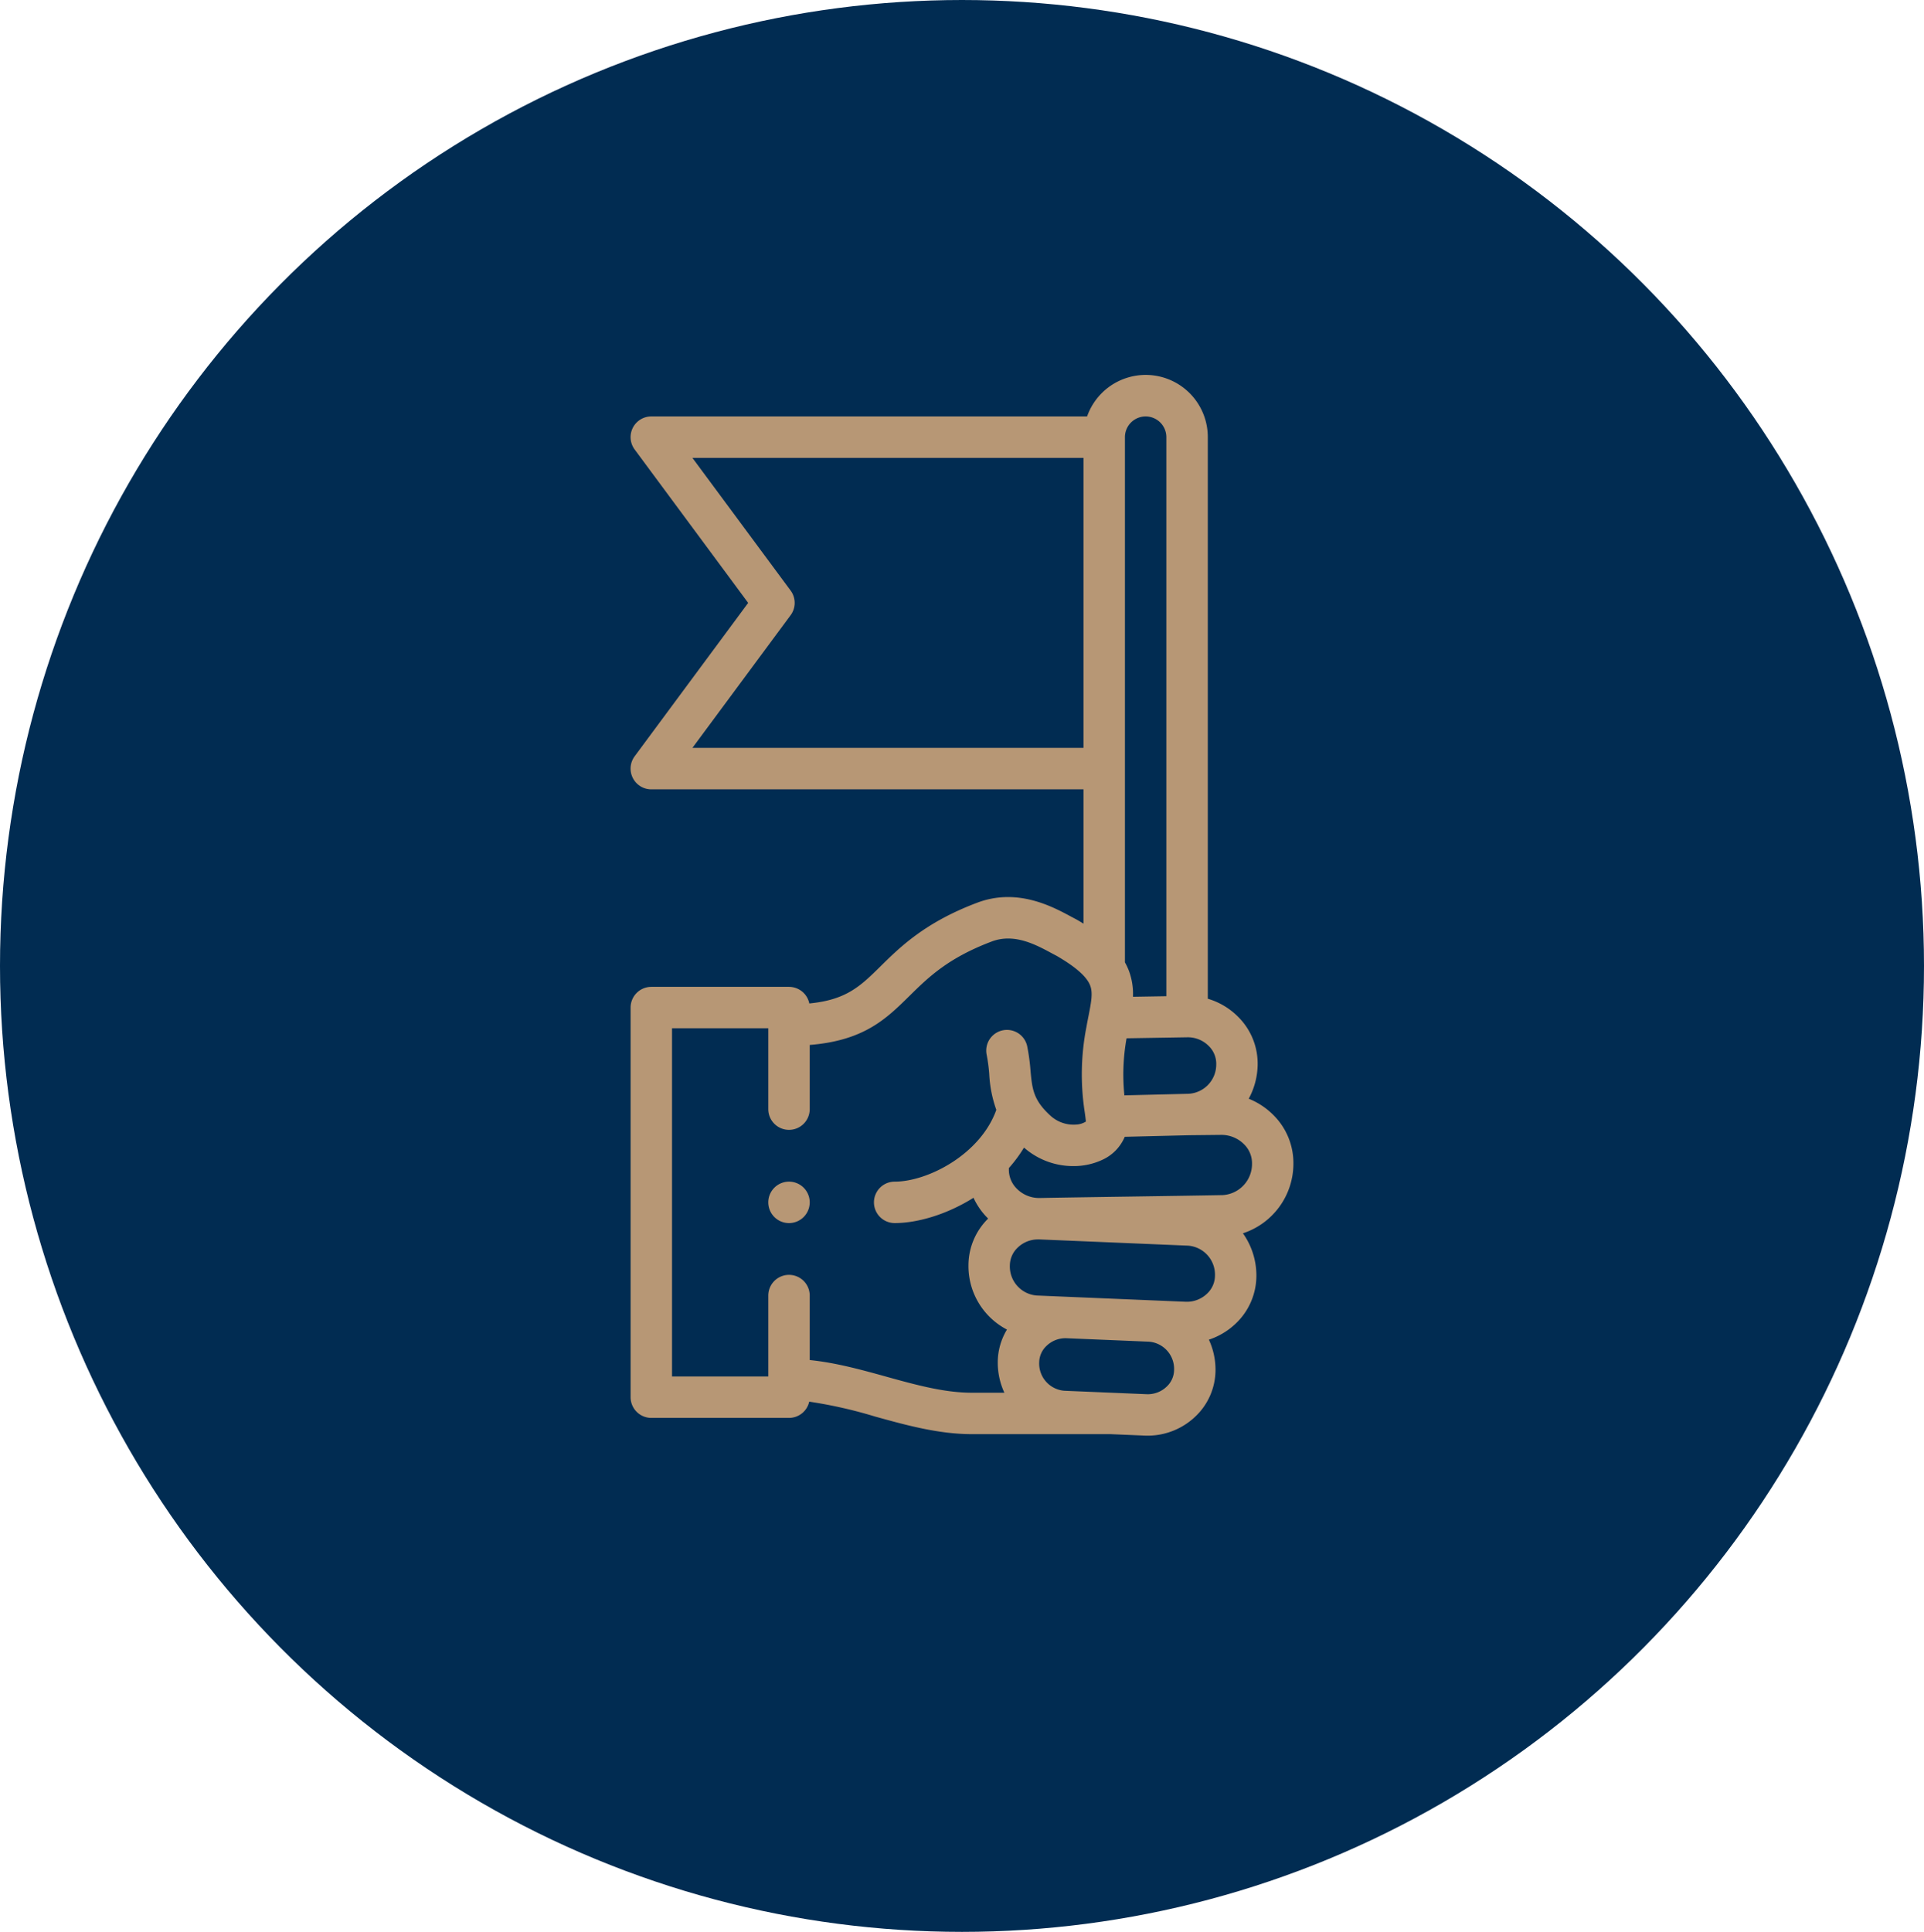 <svg xmlns="http://www.w3.org/2000/svg" width="508" height="510" viewBox="0 0 508 510"><g transform="translate(-165 -408)"><ellipse cx="254" cy="255" rx="254" ry="255" transform="translate(165 408)" fill="#012c52"/><g transform="translate(235.5 506.998)"><g transform="translate(95.999 0)"><path d="M271,208.427a17.839,17.839,0,0,0-5.248-13.027,19.308,19.308,0,0,0-6.548-4.341,19.412,19.412,0,0,0,2.357-8.876,17.414,17.414,0,0,0-5.162-12.758,18.778,18.778,0,0,0-8-4.767V16.406a16.4,16.4,0,0,0-31.871-5.469H101.469a5.469,5.469,0,0,0-4.4,8.722l29.974,40.5-29.974,40.5a5.469,5.469,0,0,0,4.4,8.722H215.58v35.46c-.565-.348-1.143-.7-1.75-1.047-.078-.045-.158-.089-.238-.13-.422-.217-.878-.462-1.367-.724-4.95-2.658-14.164-7.608-24.713-3.629-13.742,5.183-20.307,11.65-25.583,16.846-5.237,5.159-8.948,8.806-18.746,9.749a5.471,5.471,0,0,0-5.36-4.382H101.468A5.469,5.469,0,0,0,96,166.987V269.846a5.469,5.469,0,0,0,5.469,5.469h36.355a5.468,5.468,0,0,0,5.337-4.287,120.2,120.2,0,0,1,17.352,3.92c8.267,2.289,16.815,4.656,25.608,4.656h36.551l9.148.383c.248.011.5.015.743.015a18.211,18.211,0,0,0,12.548-5.048,16.944,16.944,0,0,0,5.323-12.307,18.887,18.887,0,0,0-1.75-7.982,18.686,18.686,0,0,0,7.081-4.249,17.382,17.382,0,0,0,5.461-12.626,19.235,19.235,0,0,0-3.553-11.207A19.348,19.348,0,0,0,271,208.426Zm-20.373-26.5a7.732,7.732,0,0,1-7.318,7.826h-.032l-16.9.414a54.2,54.2,0,0,1,.574-15.064l16.071-.265a7.751,7.751,0,0,1,5.621,2.292,6.57,6.57,0,0,1,1.988,4.8ZM231.987,10.938a5.475,5.475,0,0,1,5.469,5.469V163.992l-8.813.145a17.418,17.418,0,0,0-1.016-6.7,16.961,16.961,0,0,0-1.108-2.388V16.406A5.474,5.474,0,0,1,231.987,10.938Zm-119.666,87.5L138.247,63.41a5.467,5.467,0,0,0,0-6.507L112.321,21.875H215.58V98.438Zm51.111,165.969c-6.542-1.811-13.262-3.667-20.139-4.365V243.024a5.469,5.469,0,0,0-10.938,0v21.353H106.938V172.456h25.417v21.35a5.469,5.469,0,1,0,10.938,0V176.863c14.366-1.163,20.19-6.89,26.312-12.919,5.01-4.935,10.191-10.038,21.767-14.4,5.9-2.223,11.551.813,15.678,3.031.505.271.98.526,1.422.754,5.116,2.967,8.025,5.552,8.892,7.9.693,1.879.3,4.151-.464,8.005-.186.944-.379,1.923-.558,2.943a65.02,65.02,0,0,0-.435,22.435c.13.942.246,1.775.306,2.472a5.274,5.274,0,0,1-2.56.794,9.033,9.033,0,0,1-6.732-2.278c-4.615-4.18-4.887-7.127-5.338-12.012a52.909,52.909,0,0,0-.891-6.485A5.469,5.469,0,0,0,190,179.4a42.839,42.839,0,0,1,.692,5.188,32.831,32.831,0,0,0,1.869,9.41c-4.213,11.782-18.124,18.947-26.837,18.947a5.469,5.469,0,0,0,0,10.938c6.042,0,13.8-2.274,20.812-6.68a18.446,18.446,0,0,0,3.723,5.351c.048.048.1.092.145.139a17.358,17.358,0,0,0-5.2,12.367A18.9,18.9,0,0,0,195.367,252a16.742,16.742,0,0,0-2.425,8.7,18.879,18.879,0,0,0,1.748,7.97h-8.57c-7.306,0-14.778-2.069-22.689-4.259Zm74.11,2.653a7.2,7.2,0,0,1-5.262,2l-21.763-.912a7.2,7.2,0,0,1-6.636-7.451,6.1,6.1,0,0,1,1.953-4.411,7.218,7.218,0,0,1,4.973-2.008c.094,0,.188,0,.281.006h0l21.771.913h0a7.2,7.2,0,0,1,6.636,7.451A6.1,6.1,0,0,1,237.541,267.059Zm10.653-24.537a7.692,7.692,0,0,1-5.615,2.133l-9.232-.387h-.029l-21.771-.913-8.322-.349a7.684,7.684,0,0,1-7.089-7.943,6.543,6.543,0,0,1,2.095-4.732,7.679,7.679,0,0,1,5.4-2.131c.066,0,.132,0,.2,0l.151,0,39.221,1.643a7.684,7.684,0,0,1,7.089,7.944A6.548,6.548,0,0,1,248.194,242.523Zm4.065-26.023c-6.846.127-15.661.258-24.188.383-8.47.125-17.227.254-24.053.382l-.129,0a8.279,8.279,0,0,1-5.883-2.423,7.044,7.044,0,0,1-2.134-5.148c0-.042,0-.084,0-.126v-.211a37.179,37.179,0,0,0,4-5.4,19.675,19.675,0,0,0,13,4.884,17.82,17.82,0,0,0,7.62-1.631,11.639,11.639,0,0,0,5.981-6.1l17.053-.417,8.4-.09h.088a8.412,8.412,0,0,1,5.959,2.485,6.991,6.991,0,0,1,2.1,5.088,8.234,8.234,0,0,1-7.8,8.327Z" transform="translate(-95.999 0)" fill="#b79775"/><path d="M167.947,389.385a5.47,5.47,0,1,0,5.469,5.471v0A5.467,5.467,0,0,0,167.947,389.385Z" transform="translate(-126.122 -176.439)" fill="#b79775"/></g></g></g></svg>